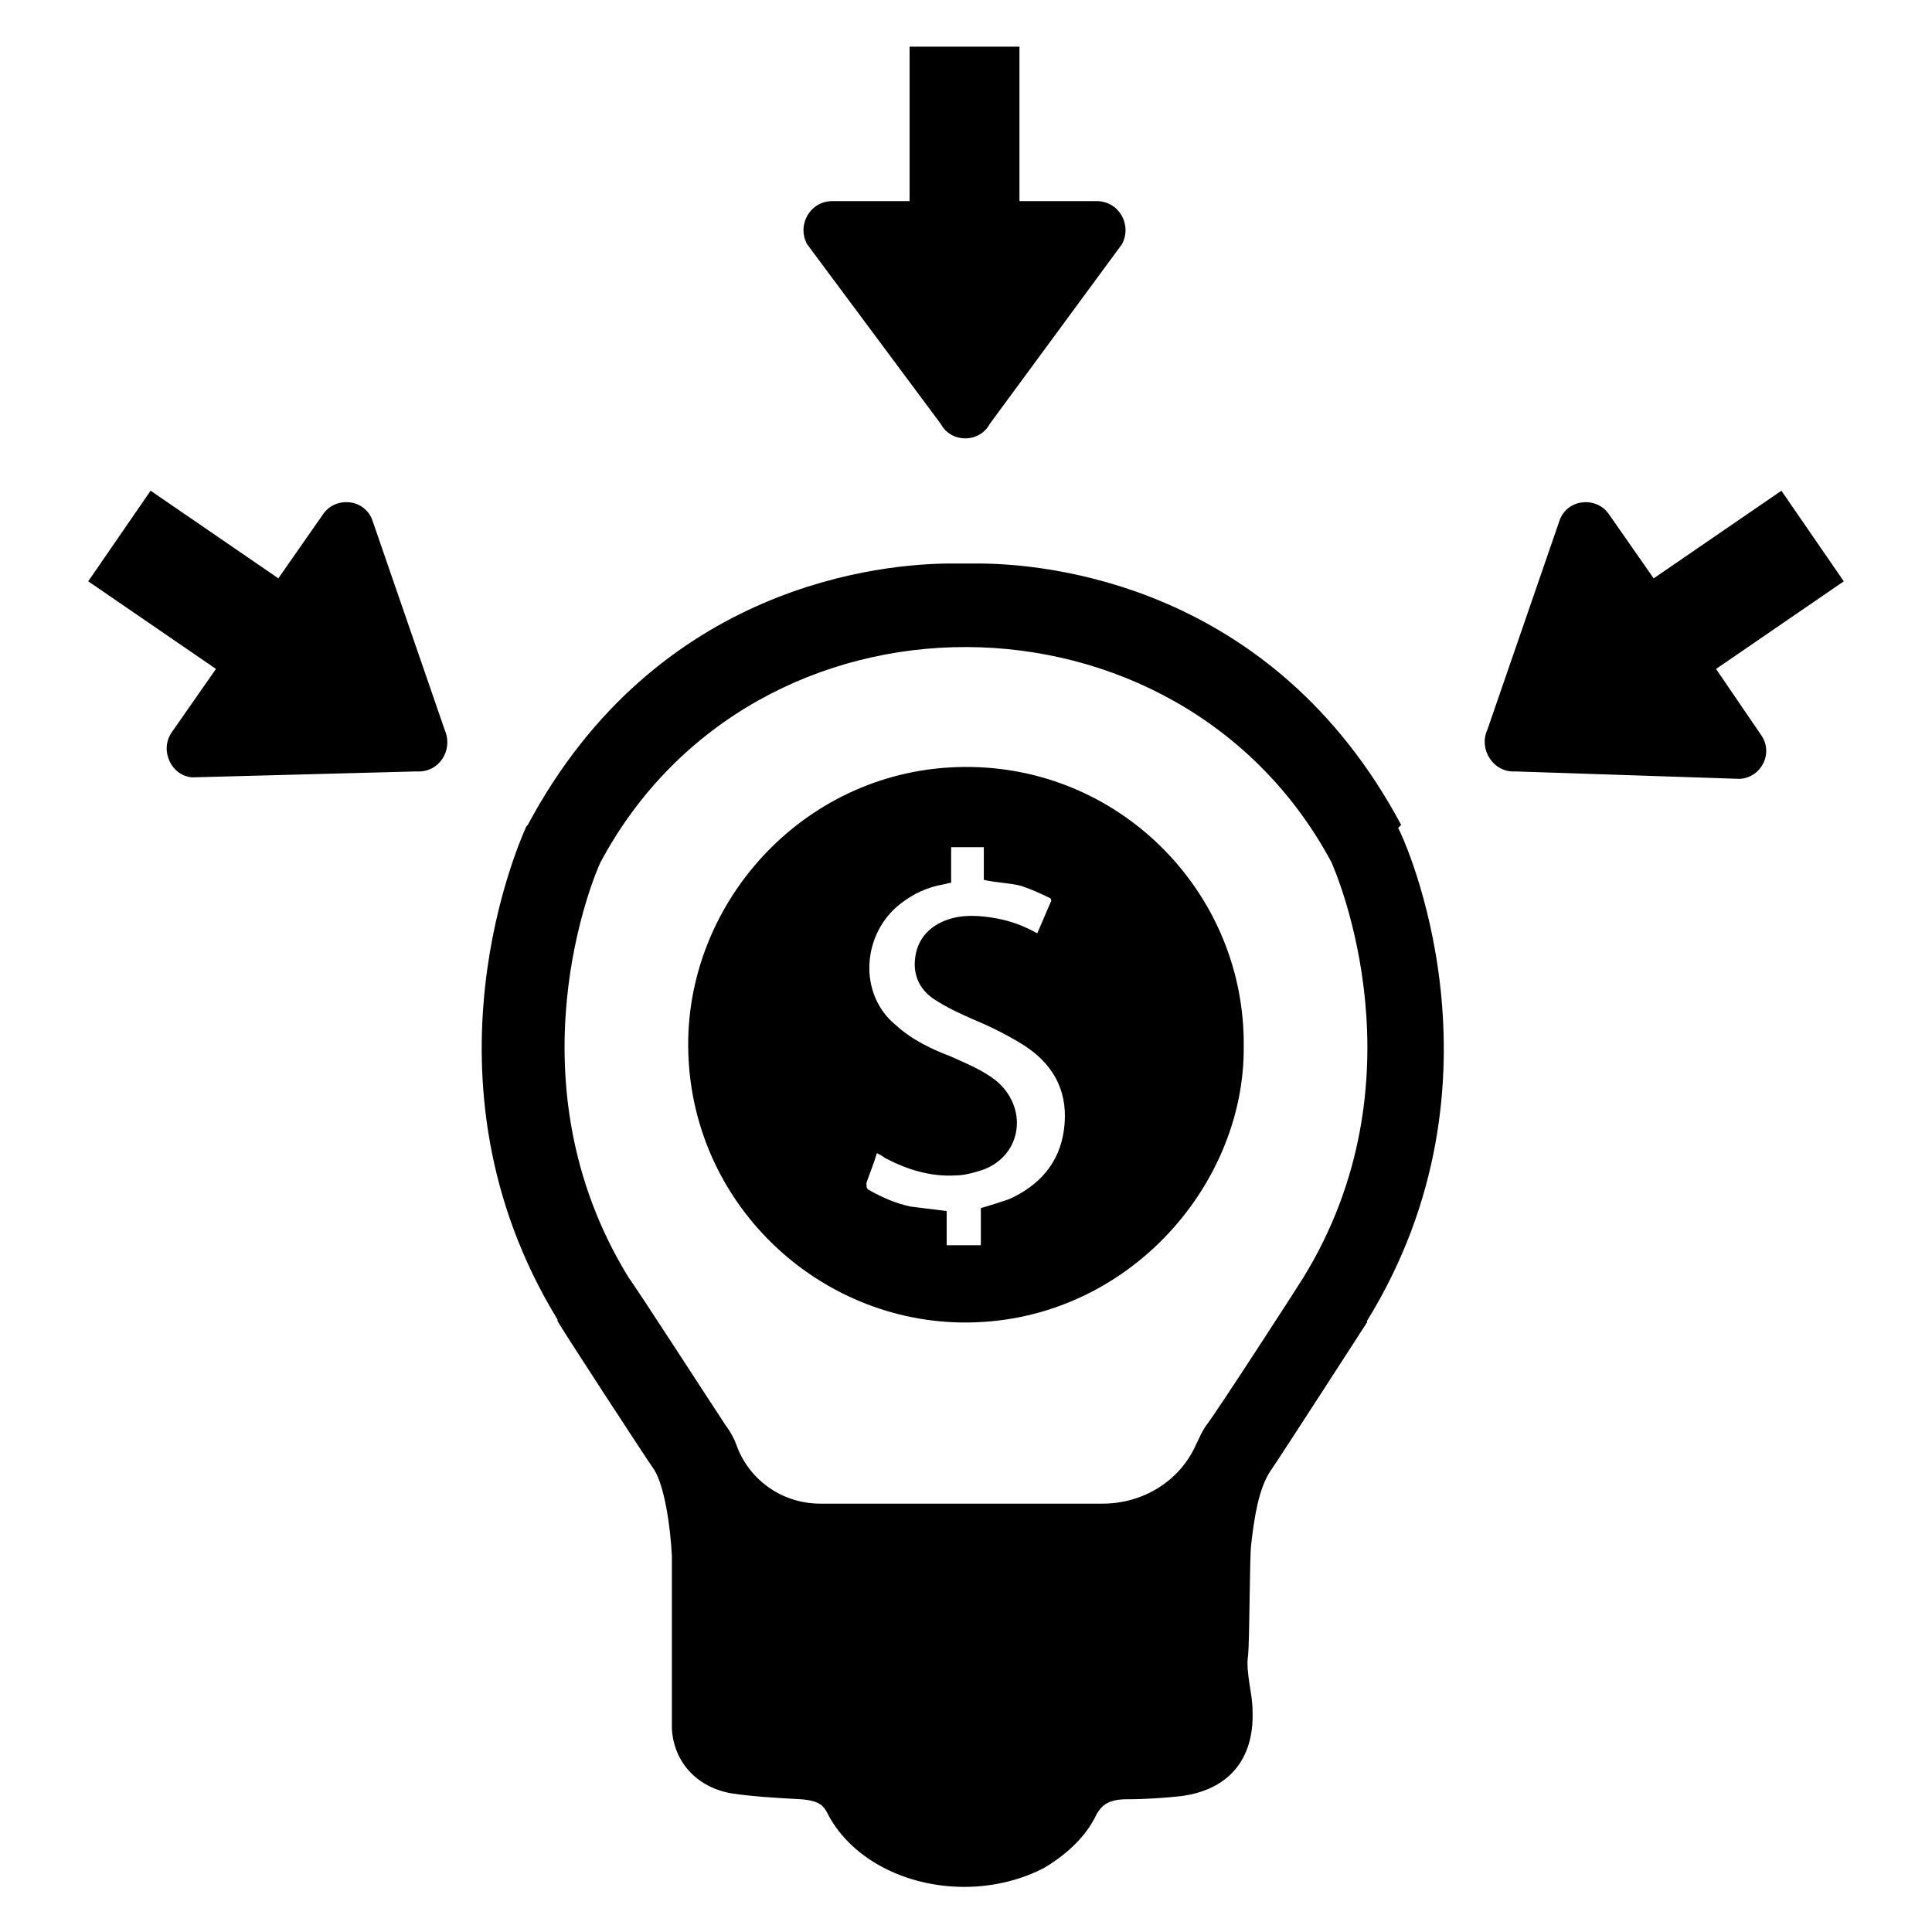 <?xml version="1.0" encoding="UTF-8"?>
<!-- Uploaded to: SVG Repo, www.svgrepo.com, Generator: SVG Repo Mixer Tools -->
<svg fill="#000000" width="800px" height="800px" version="1.1" viewBox="144 144 512 512" xmlns="http://www.w3.org/2000/svg">
 <g>
  <path d="m393.31 256.34c2.754 5.117 10.234 5.117 12.988 0l35.031-47.625c2.754-5.117-0.789-11.414-6.691-11.414h-20.469v-40.938h-29.125v40.934h-20.469c-5.902 0-9.445 6.297-6.691 11.414z"/>
  <path d="m242.56 281.52c-2.363-5.512-9.84-5.902-12.988-1.18l-11.809 16.926-33.852-23.223-16.531 24.008 33.852 23.223-11.809 16.926c-3.148 4.723 0 11.414 5.512 11.809l59.434-1.574c5.902 0.395 9.84-5.512 7.477-11.02z"/>
  <path d="m598.77 321.28 33.852-23.223-16.531-24.008-33.852 23.223-11.809-16.926c-3.148-4.723-10.629-4.328-12.988 1.18l-19.285 55.891c-2.363 5.117 1.574 11.414 7.477 11.02l59.434 1.969c5.902-0.395 9.055-7.086 5.512-11.809z"/>
  <path d="m515.32 362.61c-34.242-64.156-94.465-69.273-112.18-69.273h-3.543-3.543c-17.711 0-77.934 5.117-112.18 69.273l-0.395 0.395c-1.18 2.754-30.699 66.914 8.266 130.68v0.395c0.789 1.574 22.828 35.426 25.586 39.359 2.754 4.328 4.328 14.957 4.723 22.828v27.16 5.512 12.988c0.395 9.055 6.691 15.742 15.742 17.32 5.117 0.789 11.02 1.18 18.5 1.574 5.117 0.395 5.902 1.969 6.691 3.148 5.902 12.203 20.469 20.074 36.605 20.074 7.871 0 15.352-1.969 21.254-5.117 5.902-3.543 11.02-8.266 13.777-14.168 0.789-1.18 1.969-3.938 7.871-3.938 5.512 0 10.234-0.395 14.168-0.789 12.988-1.574 19.68-9.84 19.285-22.434 0-2.363-0.395-4.723-0.789-7.086-0.395-2.754-0.789-5.512-0.395-7.871 0.395-3.938 0.395-25.586 0.789-29.125 0.789-7.086 1.969-14.957 5.117-19.68 2.754-3.938 24.797-38.18 25.586-39.359v-0.395c39.359-63.762 9.84-127.92 8.266-130.68zm-25.977 120.05c-1.18 1.969-22.828 35.426-25.586 38.965-1.18 1.574-1.969 3.543-2.754 5.117-4.328 9.84-14.168 15.742-24.797 15.742h-74.785c-9.84 0-18.5-5.902-22.043-14.957-0.789-2.363-1.969-4.328-3.148-5.902-2.363-3.543-24.008-37-25.586-38.965-32.273-52.348-9.055-107.06-7.477-110.21 40.934-76.359 153.11-75.57 193.65 0 1.574 3.539 24.797 57.855-7.477 110.21z"/>
  <path d="m401.57 347.26c-42.117-0.789-74.391 33.457-75.18 72.027-0.789 41.723 32.668 74.391 72.027 75.18 43.297 0.789 75.57-35.816 75.18-73.211 0.395-39.754-31.488-73.211-72.027-73.996zm24.402 96.035c-1.18 9.055-6.691 14.957-14.562 18.5-2.363 0.789-4.723 1.574-7.477 2.363v9.84h-9.055v-9.055c-3.148-0.395-6.297-0.789-9.445-1.18-3.938-0.789-7.477-2.363-11.02-4.328-0.789-0.395-0.789-0.789-0.789-1.969 0.789-2.363 1.969-5.117 2.754-7.871 0.789 0.395 1.574 0.789 1.969 1.18 5.902 3.148 12.203 5.117 18.895 4.723 2.363 0 5.117-0.789 7.477-1.574 10.234-3.938 11.809-16.531 3.148-23.617-3.543-2.754-7.477-4.328-11.809-6.297-5.117-1.969-10.234-4.328-14.562-8.266-10.234-8.266-9.055-24.402 1.18-32.273 3.543-2.754 7.086-4.328 11.414-5.117 0.395 0 1.18-0.395 1.969-0.395v-9.445h8.66v8.66c3.543 0.789 6.691 0.789 9.84 1.574 2.363 0.789 5.117 1.969 7.477 3.148 0.395 0 0.789 0.789 0.395 1.18-1.18 2.754-2.363 5.512-3.543 8.266-3.543-1.969-6.691-3.148-10.629-3.938-4.328-0.789-9.055-1.18-13.383 0.395s-7.477 4.723-8.266 9.445c-0.789 4.723 0.789 8.66 4.723 11.414 3.543 2.363 7.086 3.938 10.629 5.512 4.723 1.969 9.445 4.328 13.777 7.086 8.266 5.508 11.414 12.988 10.234 22.039z"/>
 </g>
</svg>